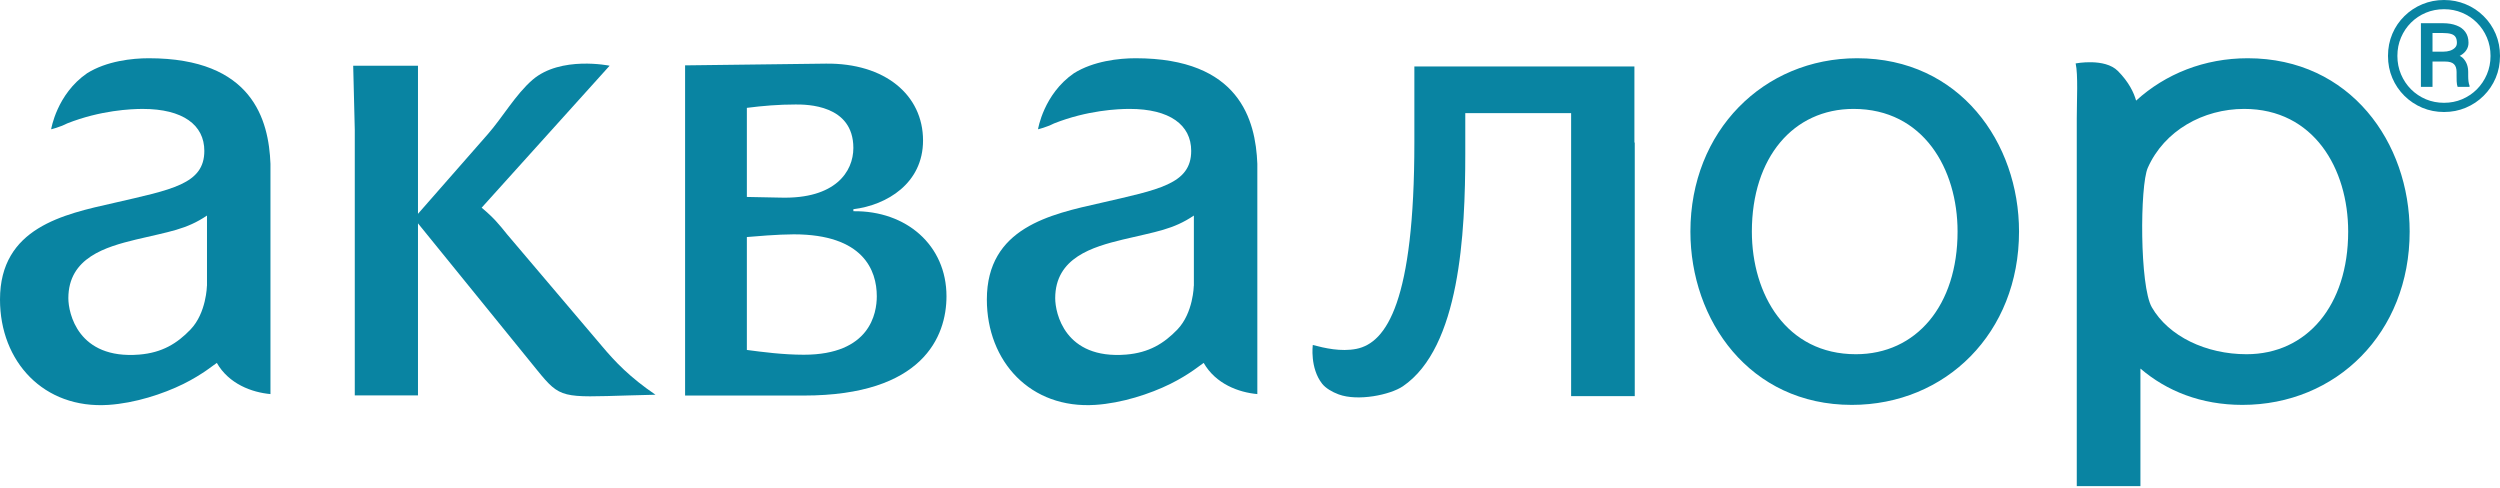 <svg width="558" height="109" viewBox="0 0 558 109" fill="none" xmlns="http://www.w3.org/2000/svg">
<path d="M118.866 17.808C115.079 21.079 112.121 26.275 108.845 29.991L93.293 47.726V14.669H78.833L79.186 28.945V88.252H93.293V49.851L119.995 82.746C125.078 88.991 125.527 88.7 140.479 88.255L146.307 88.104C140.624 84.234 137.338 80.812 134.345 77.239L113.189 52.313C111.398 50.08 110.195 48.592 107.504 46.359L136.066 14.669C136.066 14.669 125.148 12.407 118.866 17.808Z" fill="#0984A2"/>
<path d="M450.648 51.684C450.648 31.895 437.46 13 414.504 13C393.655 13 377.299 29.222 377.299 51.684C377.299 71.48 390.495 90.371 413.316 90.371C434.287 90.371 450.648 74.305 450.648 51.684ZM391.016 51.684C391.016 35.173 400.251 24.309 413.716 24.309C429.282 24.309 436.93 37.697 436.93 51.684C436.93 68.203 427.693 79.062 414.236 79.062C398.67 79.062 391.016 65.677 391.016 51.684Z" fill="#0984A2"/>
<path d="M179.404 88.286C206.022 88.286 211.255 75.078 211.255 66.123C211.255 54.733 202.276 46.991 190.473 47.145V46.695C197.946 45.781 206.022 40.921 206.022 31.357C206.022 21.188 197.503 14.051 184.339 14.202L152.912 14.59V88.286H179.404ZM166.7 43.958V24.073C170.282 23.612 173.872 23.321 177.605 23.321C180.001 23.321 190.47 23.321 190.47 33.026C190.47 38.338 186.431 44.416 174.321 44.111L166.7 43.958ZM166.7 78.109V52.907C168.34 52.762 173.732 52.303 177.161 52.303C192.716 52.303 195.701 60.355 195.701 66.126C195.701 69.92 194.205 79.177 179.401 79.177C174.77 79.174 170.139 78.565 166.7 78.109Z" fill="#0984A2"/>
<path d="M295.105 85.653C295.891 86.645 297.324 87.486 298.768 88.023C303.095 89.627 310.292 88.131 313.118 86.219C325.846 77.558 327.051 52.097 327.051 34.322V25.248H350.674V88.417H364.878V31.817H364.8V14.834H315.686V31.798C315.686 67.214 309.496 76.522 302.748 77.865C299.277 78.553 295.622 77.69 293.013 76.997C293.013 76.999 292.338 82.136 295.105 85.653Z" fill="#0984A2"/>
<path d="M40.968 85.679C45.222 83.576 48.001 81.225 48.393 80.996C51.085 85.709 56.23 87.588 60.368 87.958V36.565C59.986 26.75 56.37 13 33.199 13C29.501 13 23.805 13.62 19.441 16.346C12.648 21.025 11.416 28.855 11.416 28.855C11.416 28.855 13.242 28.44 14.998 27.545C22.428 24.611 29.267 24.312 31.852 24.312C40.823 24.312 45.607 27.882 45.607 33.68C45.607 41.122 38.282 42.314 25.427 45.296C14.213 47.82 0 50.797 0 66.858C0 80.704 9.749 91.326 24.225 90.371C30.093 89.983 36.38 87.95 40.968 85.679ZM15.256 66.566C15.256 57.49 23.631 55.109 30.348 53.467C37.83 51.684 41.571 51.234 46.201 48.111V63.803L46.188 63.778C46.188 63.778 46.083 69.832 42.531 73.537C39.537 76.665 36.176 78.733 31.061 79.146C17.354 80.246 15.256 69.84 15.256 66.566Z" fill="#0984A2"/>
<path d="M261.234 85.679C265.491 83.576 268.261 81.225 268.659 80.996C271.354 85.709 276.493 87.588 280.637 87.958V36.565C280.255 26.75 276.633 13 253.46 13C249.767 13 244.071 13.62 239.704 16.346C232.916 21.025 231.685 28.855 231.685 28.855C231.685 28.855 233.511 28.44 235.269 27.545C242.697 24.608 249.533 24.309 252.118 24.309C261.089 24.309 265.876 27.879 265.876 33.677C265.876 41.119 258.545 42.311 245.693 45.294C234.482 47.82 220.266 50.797 220.266 66.858C220.266 80.701 230.017 91.326 244.494 90.369C250.359 89.983 256.644 87.95 261.234 85.679ZM235.522 66.566C235.522 57.49 243.897 55.109 250.622 53.467C258.099 51.682 261.837 51.234 266.473 48.111V63.802L266.457 63.778C266.457 63.778 266.357 69.832 262.805 73.537C259.801 76.665 256.439 78.733 251.33 79.146C237.623 80.246 235.522 69.84 235.522 66.566Z" fill="#0984A2"/>
<path d="M477.746 82.266C483.59 87.27 491.251 90.371 500.502 90.371C521.476 90.371 537.835 74.305 537.835 51.684C537.835 31.895 524.644 13 501.688 13C492.02 13 483.329 16.487 476.778 22.459C476.288 20.707 475.18 18.323 472.701 15.834C469.764 12.895 463.286 14.157 463.286 14.157C463.856 16.651 463.536 22.519 463.536 26.391V108.5H477.743V82.266H477.746ZM480.29 68.589C477.558 63.87 477.614 41.44 479.384 37.463C483.065 29.131 491.786 24.309 500.9 24.309C516.468 24.309 524.114 37.697 524.114 51.684C524.114 68.203 514.879 79.062 501.422 79.062C492.408 79.062 484.044 75.09 480.29 68.589Z" fill="#0984A2"/>
<path d="M545.932 13.737H542.144L542.109 11.531H545.35C545.891 11.531 546.39 11.458 546.848 11.313C547.306 11.158 547.676 10.935 547.958 10.645C548.24 10.355 548.381 9.999 548.381 9.576C548.381 9.018 548.281 8.584 548.081 8.272C547.893 7.96 547.57 7.732 547.112 7.587C546.654 7.442 546.037 7.37 545.262 7.37H542.937V19.385H540.347V5.18H545.262C546.425 5.18 547.435 5.348 548.292 5.682C549.15 6.005 549.808 6.49 550.266 7.136C550.735 7.782 550.97 8.584 550.97 9.542C550.97 10.144 550.818 10.678 550.512 11.146C550.219 11.614 549.79 12.015 549.226 12.35C548.662 12.684 547.964 12.957 547.13 13.168C547.094 13.168 547.053 13.207 547.006 13.285C546.971 13.352 546.936 13.386 546.901 13.386C546.701 13.497 546.572 13.581 546.513 13.636C546.466 13.681 546.413 13.709 546.354 13.72C546.307 13.731 546.167 13.737 545.932 13.737ZM545.755 13.737L546.125 11.948C547.958 11.948 549.209 12.338 549.878 13.118C550.559 13.898 550.9 14.879 550.9 16.059V16.995C550.9 17.407 550.923 17.803 550.97 18.182C551.017 18.549 551.094 18.861 551.199 19.118V19.385H548.539C548.422 19.095 548.351 18.683 548.328 18.148C548.316 17.614 548.31 17.224 548.31 16.979V16.076C548.31 15.285 548.116 14.7 547.729 14.322C547.341 13.932 546.683 13.737 545.755 13.737ZM535.097 12.483C535.097 13.954 535.367 15.324 535.907 16.594C536.447 17.864 537.193 18.978 538.144 19.936C539.096 20.884 540.2 21.624 541.457 22.159C542.713 22.683 544.064 22.945 545.509 22.945C546.942 22.945 548.281 22.683 549.526 22.159C550.782 21.624 551.887 20.884 552.838 19.936C553.789 18.978 554.535 17.864 555.075 16.594C555.616 15.324 555.886 13.954 555.886 12.483C555.886 11.002 555.616 9.631 555.075 8.372C554.535 7.102 553.789 5.994 552.838 5.047C551.887 4.1 550.782 3.365 549.526 2.841C548.281 2.317 546.942 2.055 545.509 2.055C544.064 2.055 542.713 2.317 541.457 2.841C540.2 3.365 539.096 4.1 538.144 5.047C537.193 5.994 536.447 7.102 535.907 8.372C535.367 9.631 535.097 11.002 535.097 12.483ZM533 12.483C533 10.712 533.323 9.069 533.969 7.553C534.615 6.038 535.514 4.718 536.665 3.593C537.816 2.457 539.143 1.576 540.646 0.953C542.161 0.318 543.782 0 545.509 0C547.235 0 548.85 0.318 550.354 0.953C551.869 1.576 553.196 2.457 554.335 3.593C555.486 4.718 556.385 6.038 557.031 7.553C557.677 9.069 558 10.712 558 12.483C558 14.255 557.677 15.898 557.031 17.413C556.385 18.928 555.486 20.254 554.335 21.39C553.196 22.527 551.869 23.412 550.354 24.047C548.85 24.683 547.235 25 545.509 25C543.782 25 542.161 24.683 540.646 24.047C539.143 23.412 537.816 22.527 536.665 21.39C535.514 20.254 534.615 18.928 533.969 17.413C533.323 15.898 533 14.255 533 12.483Z" fill="#0984A2"/>
</svg>
